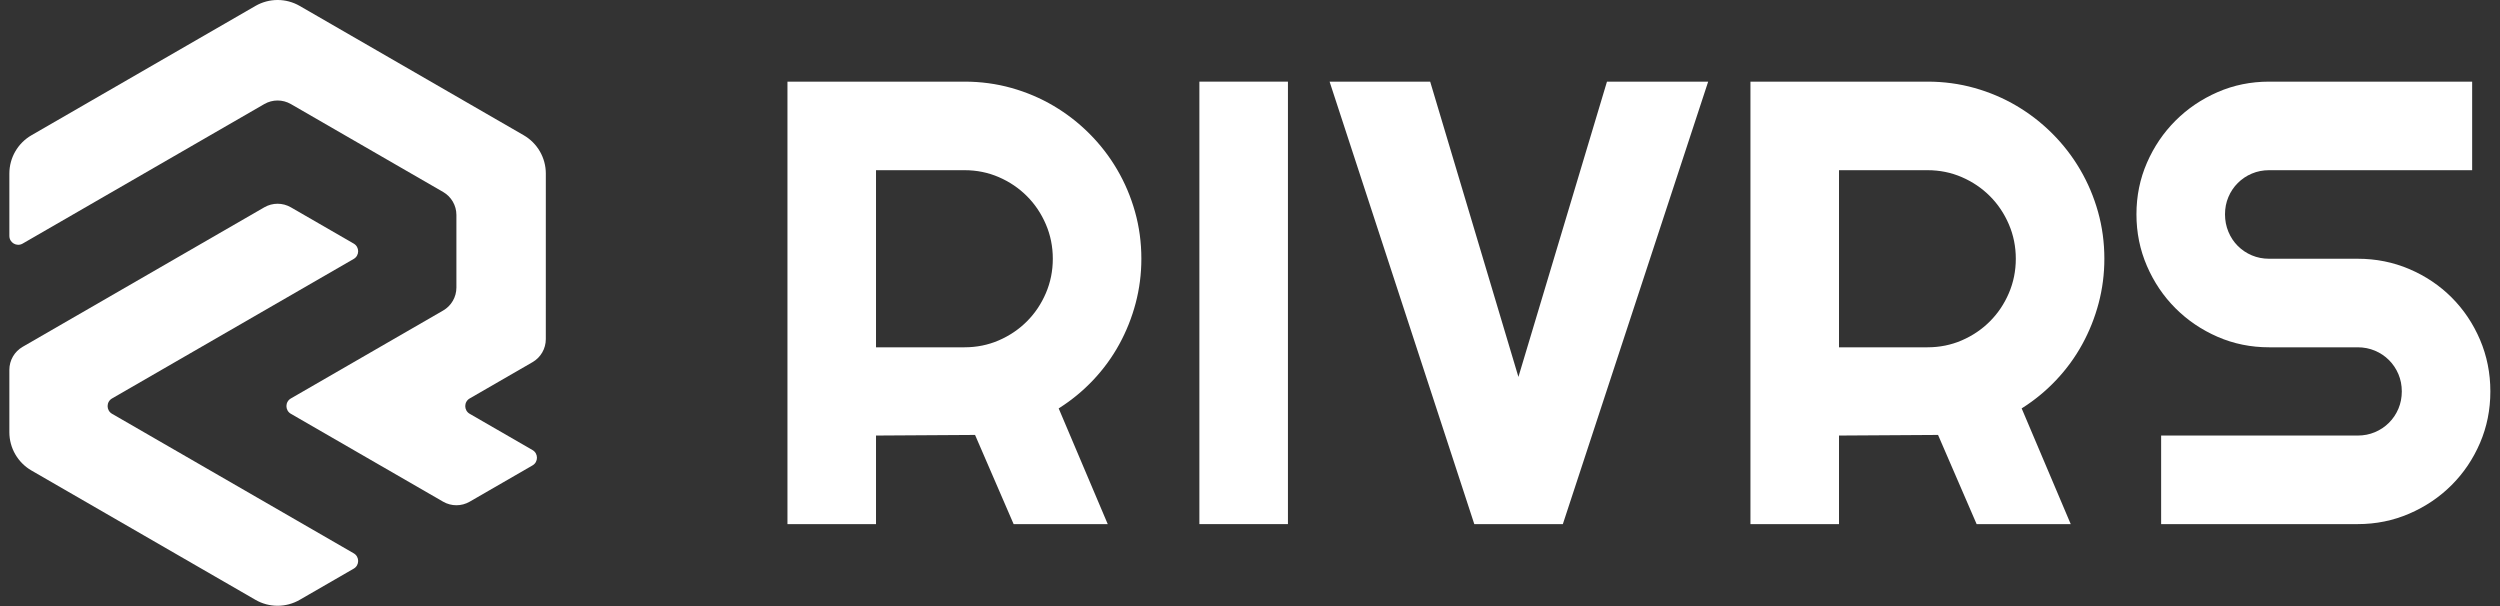<?xml version="1.0" encoding="UTF-8" standalone="no"?>
<!DOCTYPE svg PUBLIC "-//W3C//DTD SVG 1.1//EN" "http://www.w3.org/Graphics/SVG/1.1/DTD/svg11.dtd">
<svg width="100%" height="100%" viewBox="0 0 8804 2134" version="1.1" xmlns="http://www.w3.org/2000/svg" xmlns:xlink="http://www.w3.org/1999/xlink" xml:space="preserve" xmlns:serif="http://www.serif.com/" style="fill-rule:evenodd;clip-rule:evenodd;stroke-linejoin:round;stroke-miterlimit:2;">
    <rect x="0" y="0" width="8804" height="2134" fill="#333333" stroke="none"/>
    <g transform="matrix(1,0,0,1,-129600,-14400)">
        <g id="Page-40" serif:id="Page 40" transform="matrix(8.333,0,0,8.333,129600,14400)">
            <rect x="0" y="0" width="1056.4" height="256" style="fill:none;"/>
            <clipPath id="_clip1">
                <rect x="0" y="0" width="1056.4" height="256"/>
            </clipPath>
            <g clip-path="url(#_clip1)">
                <g id="Calque-1" serif:id="Calque 1">
                    <g transform="matrix(1,0,0,1,370.21,184.066)">
                        <path d="M0,-112.141L0,-37.293L37.424,-37.293C42.552,-37.293 47.377,-38.271 51.898,-40.227C56.416,-42.183 60.374,-44.856 63.764,-48.246C67.154,-51.637 69.828,-55.614 71.784,-60.178C73.74,-64.742 74.718,-69.587 74.718,-74.717C74.718,-79.845 73.74,-84.692 71.784,-89.256C69.828,-93.82 67.154,-97.797 63.764,-101.188C60.374,-104.578 56.416,-107.251 51.898,-109.207C47.377,-111.163 42.552,-112.141 37.424,-112.141L0,-112.141ZM0,37.424L-37.424,37.424L-37.424,-149.565L37.424,-149.565C44.289,-149.565 50.897,-148.673 57.244,-146.892C63.588,-145.109 69.521,-142.589 75.044,-139.329C80.563,-136.069 85.606,-132.157 90.17,-127.593C94.733,-123.029 98.645,-117.964 101.905,-112.402C105.165,-106.837 107.685,-100.882 109.468,-94.537C111.248,-88.19 112.141,-81.583 112.141,-74.717C112.141,-68.283 111.336,-62.024 109.729,-55.94C108.119,-49.854 105.817,-44.074 102.818,-38.597C99.819,-33.12 96.145,-28.077 91.8,-23.471C87.451,-18.862 82.584,-14.865 77.195,-11.474L97.928,37.424L58.157,37.424L41.857,-0.26L0,0L0,37.424Z" style="fill:white;fill-rule:nonzero;"/>
                    </g>
                    <g transform="matrix(-1,0,0,1,1051.16,-0.007)">
                        <rect x="506.866" y="34.509" width="37.424" height="186.989" style="fill:white;"/>
                    </g>
                    <g transform="matrix(1,0,0,1,721.891,221.49)">
                        <path d="M0,-186.989L-61.417,0L-98.841,0L-159.997,-186.989L-117.488,-186.989L-80.194,-62.199L-42.77,-186.989L0,-186.989Z" style="fill:white;fill-rule:nonzero;"/>
                    </g>
                    <g transform="matrix(1,0,0,1,777.18,184.066)">
                        <path d="M0,-112.141L0,-37.293L37.424,-37.293C42.552,-37.293 47.377,-38.271 51.898,-40.227C56.416,-42.183 60.374,-44.856 63.764,-48.246C67.154,-51.637 69.828,-55.614 71.784,-60.178C73.74,-64.742 74.718,-69.587 74.718,-74.717C74.718,-79.845 73.74,-84.692 71.784,-89.256C69.828,-93.82 67.154,-97.797 63.764,-101.188C60.374,-104.578 56.416,-107.251 51.898,-109.207C47.377,-111.163 42.552,-112.141 37.424,-112.141L0,-112.141ZM0,37.424L-37.424,37.424L-37.424,-149.565L37.424,-149.565C44.289,-149.565 50.897,-148.673 57.244,-146.892C63.588,-145.109 69.521,-142.589 75.044,-139.329C80.563,-136.069 85.606,-132.157 90.17,-127.593C94.733,-123.029 98.645,-117.964 101.905,-112.402C105.165,-106.837 107.685,-100.882 109.468,-94.537C111.248,-88.19 112.141,-81.583 112.141,-74.717C112.141,-68.283 111.336,-62.024 109.729,-55.94C108.119,-49.854 105.817,-44.074 102.818,-38.597C99.819,-33.12 96.145,-28.077 91.8,-23.471C87.451,-18.862 82.584,-14.865 77.195,-11.474L97.928,37.424L58.157,37.424L41.857,-0.26L0,0L0,37.424Z" style="fill:white;fill-rule:nonzero;"/>
                    </g>
                    <g transform="matrix(1,0,0,1,902.882,165.42)">
                        <path d="M0,-74.848C0,-82.584 1.477,-89.844 4.434,-96.624C7.387,-103.405 11.41,-109.338 16.495,-114.424C21.581,-119.509 27.514,-123.528 34.294,-126.485C41.075,-129.44 48.332,-130.919 56.071,-130.919L141.872,-130.919L141.872,-93.495L56.071,-93.495C53.463,-93.495 51.028,-93.016 48.769,-92.06C46.506,-91.103 44.531,-89.778 42.835,-88.083C41.14,-86.388 39.814,-84.409 38.858,-82.15C37.9,-79.889 37.424,-77.456 37.424,-74.848C37.424,-72.24 37.9,-69.783 38.858,-67.481C39.814,-65.176 41.14,-63.177 42.835,-61.482C44.531,-59.787 46.506,-58.46 48.769,-57.505C51.028,-56.548 53.463,-56.071 56.071,-56.071L93.495,-56.071C101.231,-56.071 108.51,-54.614 115.336,-51.703C122.159,-48.789 128.115,-44.791 133.201,-39.706C138.286,-34.62 142.283,-28.665 145.197,-21.842C148.108,-15.016 149.566,-7.736 149.566,0C149.566,7.738 148.108,14.996 145.197,21.776C142.283,28.557 138.286,34.49 133.201,39.575C128.115,44.661 122.159,48.684 115.336,51.637C108.51,54.594 101.231,56.071 93.495,56.071L10.432,56.071L10.432,18.647L93.495,18.647C96.103,18.647 98.535,18.17 100.797,17.212C103.056,16.257 105.035,14.93 106.73,13.235C108.425,11.54 109.749,9.564 110.707,7.302C111.662,5.043 112.142,2.608 112.142,0C112.142,-2.608 111.662,-5.041 110.707,-7.302C109.749,-9.561 108.425,-11.54 106.73,-13.235C105.035,-14.931 103.056,-16.255 100.797,-17.212C98.535,-18.168 96.103,-18.647 93.495,-18.647L56.071,-18.647C48.332,-18.647 41.075,-20.124 34.294,-23.08C27.514,-26.035 21.581,-30.057 16.495,-35.142C11.41,-40.228 7.387,-46.181 4.434,-53.006C1.477,-59.83 0,-67.11 0,-74.848" style="fill:white;fill-rule:nonzero;"/>
                    </g>
                    <g transform="matrix(1,0,0,1,149.489,102.125)">
                        <path d="M0,138.189L-22.83,151.37C-28.616,154.71 -35.744,154.71 -41.529,151.37L-136.183,96.721C-141.969,93.381 -145.533,87.208 -145.533,80.527L-145.533,54.166C-145.533,50.158 -143.394,46.454 -139.923,44.45L-37.789,-14.517C-34.318,-16.521 -30.041,-16.521 -26.57,-14.517L0,0.823C2.493,2.262 2.493,5.861 0,7.3L-102.141,66.267C-104.634,67.706 -104.634,71.305 -102.141,72.745L0,131.711C2.493,133.151 2.493,136.75 0,138.189" style="fill:white;fill-rule:nonzero;"/>
                    </g>
                    <g transform="matrix(1,0,0,1,230.67,139.839)">
                        <path d="M0,-66.49L-0.006,3.498C-0.007,7.506 -2.145,11.209 -5.615,13.213L-32.179,28.553C-34.672,29.992 -34.672,33.591 -32.179,35.03L-5.617,50.363C-3.123,51.802 -3.123,55.401 -5.616,56.841L-32.179,72.179C-35.65,74.184 -39.927,74.184 -43.399,72.18L-107.75,35.03C-110.243,33.591 -110.244,29.992 -107.75,28.553L-43.398,-8.604C-39.927,-10.608 -37.789,-14.312 -37.789,-18.32L-37.789,-48.993C-37.789,-53.001 -39.927,-56.705 -43.398,-58.709L-107.75,-95.865C-111.221,-97.87 -115.499,-97.87 -118.97,-95.865L-221.103,-36.892C-223.596,-35.452 -226.713,-37.251 -226.713,-40.13L-226.713,-66.491C-226.713,-73.172 -223.149,-79.345 -217.363,-82.685L-122.709,-137.334C-116.924,-140.674 -109.796,-140.674 -104.011,-137.334L-9.35,-82.686C-3.564,-79.345 0.001,-73.171 0,-66.49" style="fill:white;fill-rule:nonzero;"/>
                    </g>
                </g>
            </g>
        </g>
    </g>
</svg>
